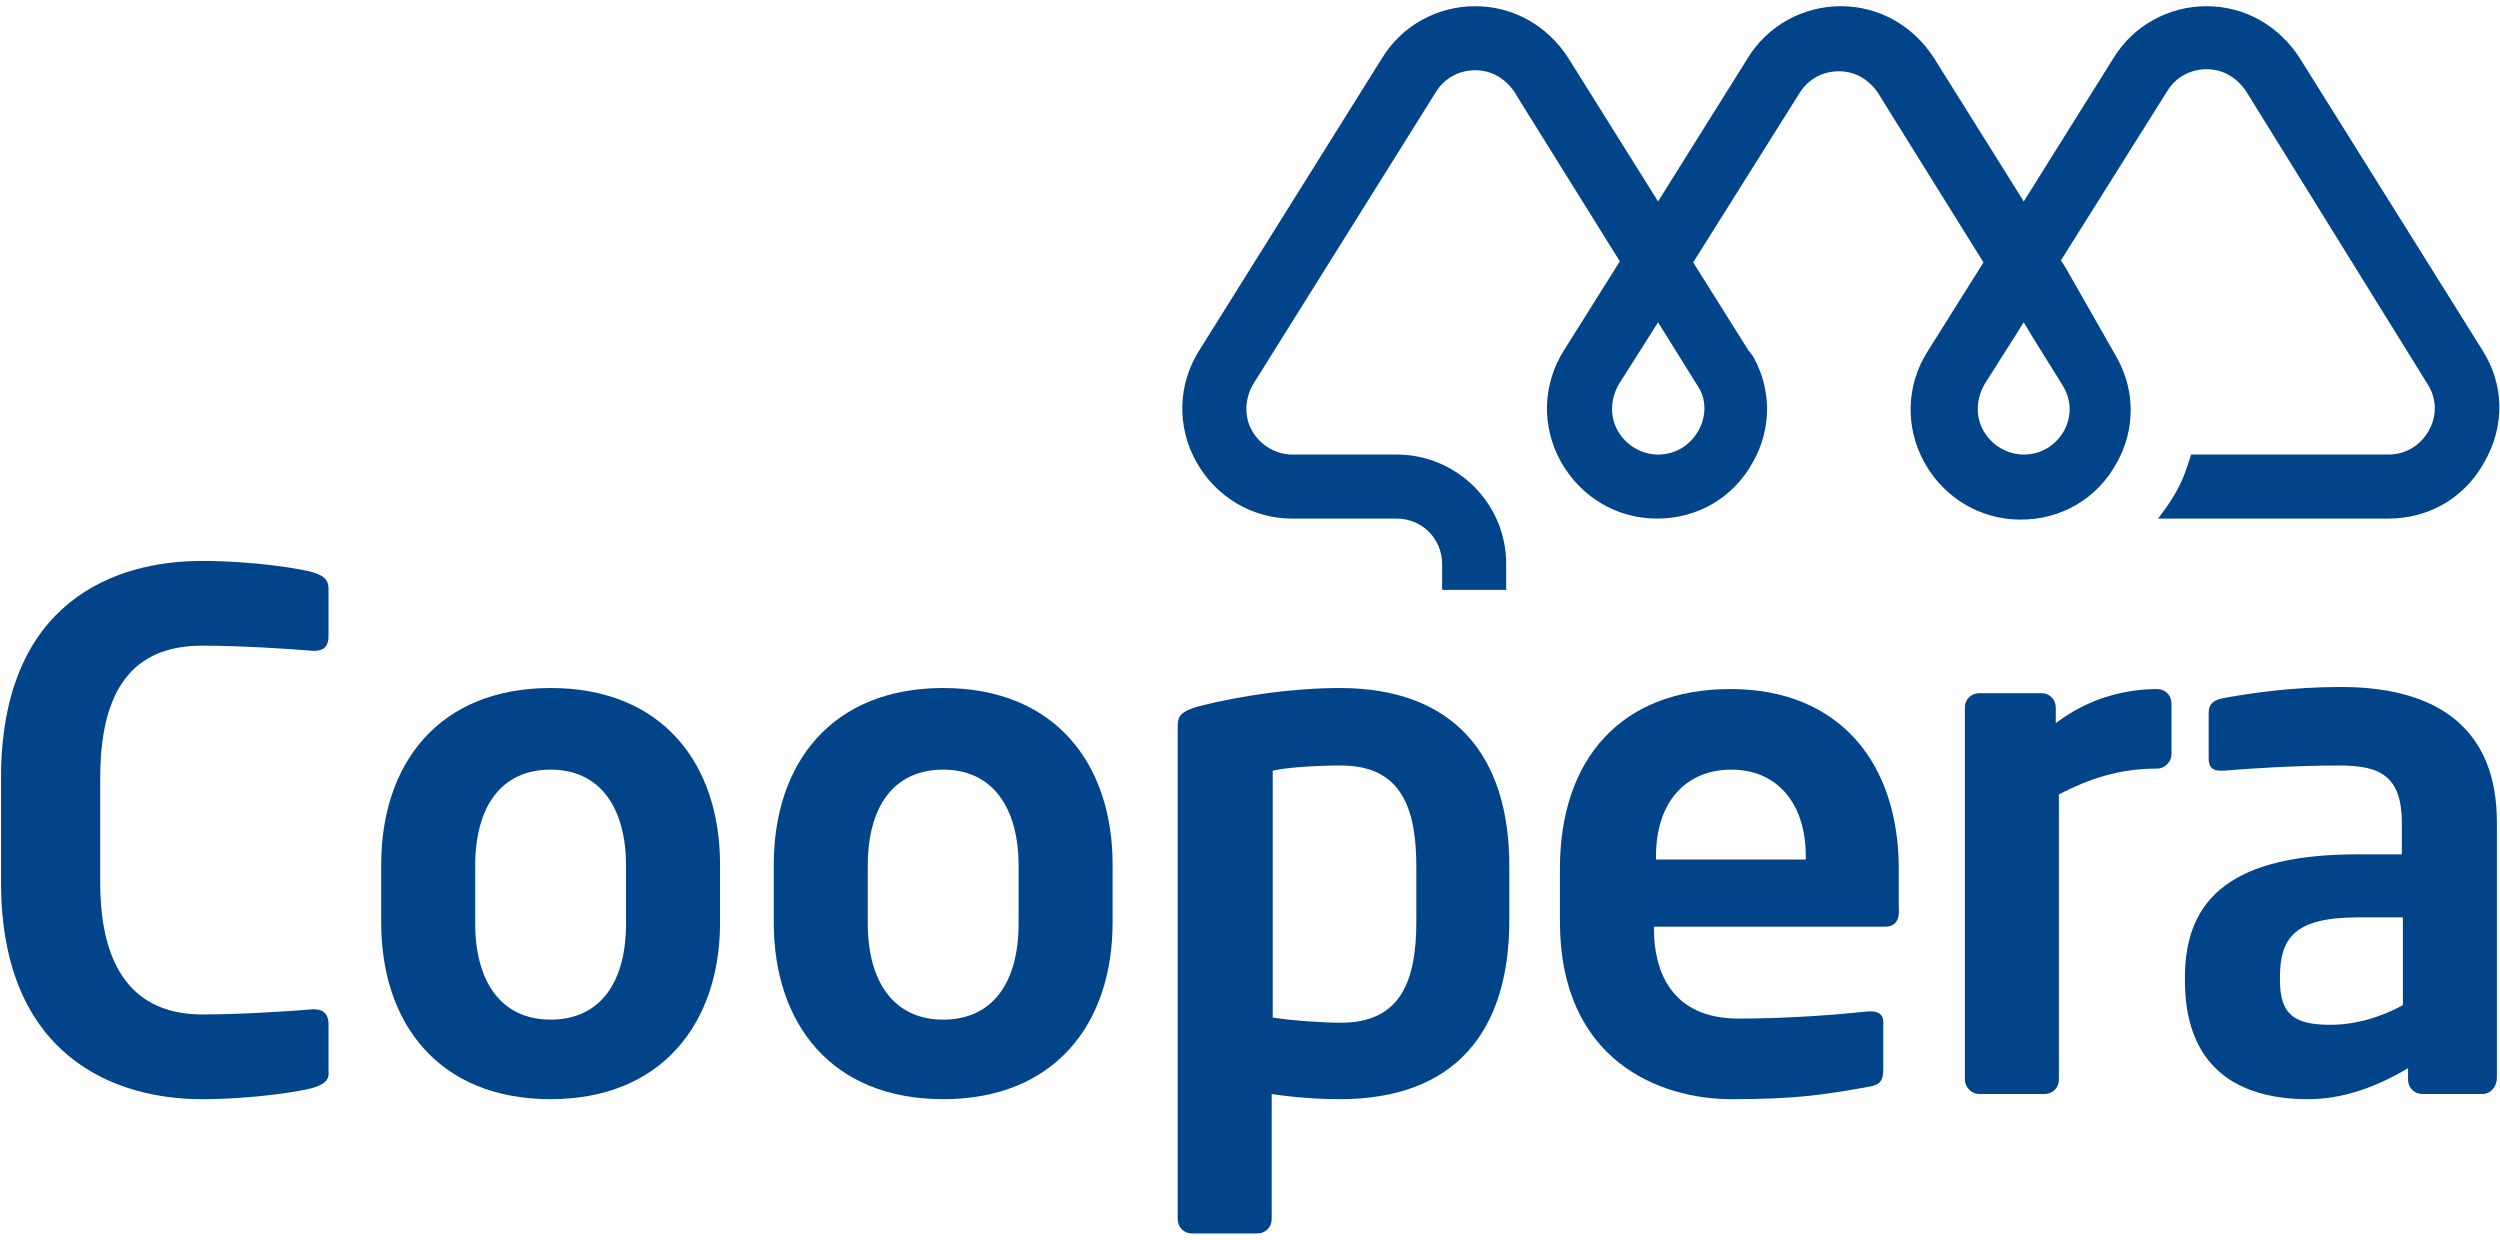 <?xml version="1.0" encoding="utf-8"?>
<!-- Generator: Adobe Illustrator 21.1.0, SVG Export Plug-In . SVG Version: 6.00 Build 0)  -->
<svg version="1.1" id="Camada_1" xmlns="http://www.w3.org/2000/svg" xmlns:xlink="http://www.w3.org/1999/xlink" x="0px" y="0px"
	 viewBox="0 0 242 120" style="enable-background:new 0 0 242 120;" xml:space="preserve">
<style type="text/css">
	.st0{fill:#01448A;}
</style>
<g>
	<path class="st0" d="M30.3,105.3c-1,0.3-5.6,1.1-10.8,1.1c-8.2,0-19.4-4-19.4-21V75.3c0-17.2,11.2-21,19.4-21
		c5.3,0,9.8,0.8,10.8,1.1c0.9,0.3,1.5,0.6,1.5,1.6v4.6c0,0.8-0.3,1.4-1.4,1.4h-0.1c-2.4-0.2-7.1-0.5-10.7-0.5
		c-5.8,0-9.9,3.1-9.9,12.8v10.1c0,9.5,4.2,12.8,9.9,12.8c3.6,0,8.3-0.3,10.7-0.5h0.1c1,0,1.4,0.6,1.4,1.4v4.6
		C31.9,104.7,31.2,105,30.3,105.3"/>
	<path class="st0" d="M53.3,106.4c-10.8,0-16.4-7.3-16.4-17.1v-5.6c0-9.8,5.6-17.1,16.4-17.1c10.8,0,16.4,7.3,16.4,17.1v5.6
		C69.7,99.1,64,106.4,53.3,106.4 M60.6,83.8c0-5.6-2.5-9.3-7.3-9.3s-7.3,3.6-7.3,9.3v5.6c0,5.6,2.5,9.3,7.3,9.3s7.3-3.6,7.3-9.3
		V83.8z"/>
	<path class="st0" d="M91.3,106.4c-10.8,0-16.4-7.3-16.4-17.1v-5.6c0-9.8,5.6-17.1,16.4-17.1c10.8,0,16.4,7.3,16.4,17.1v5.6
		C107.7,99.1,102.1,106.4,91.3,106.4 M98.6,83.8c0-5.6-2.5-9.3-7.3-9.3c-4.8,0-7.3,3.6-7.3,9.3v5.6c0,5.6,2.5,9.3,7.3,9.3
		c4.8,0,7.3-3.6,7.3-9.3V83.8z"/>
	<path class="st0" d="M129.7,106.4c-1.6,0-4-0.1-6.6-0.5v12.1c0,0.8-0.6,1.4-1.4,1.4h-6.3c-0.8,0-1.4-0.6-1.4-1.4V70.3
		c0-1,0.3-1.4,1.9-1.9c4.3-1.1,9.4-1.8,13.8-1.8c11,0,16.4,6.5,16.4,17.2v5.3C146.1,99.9,140.8,106.4,129.7,106.4 M137.1,83.9
		c0-5.6-1.4-9.8-7.3-9.8c-2.5,0-5.3,0.2-6.6,0.5v23.9c1.9,0.3,4.9,0.5,6.6,0.5c5.9,0,7.3-4.2,7.3-9.8V83.9z"/>
	<path class="st0" d="M182.5,89.7h-22.4v0.2c0,4,1.6,8.7,8.2,8.7c5,0,9.7-0.4,12.6-0.7h0.2c0.7,0,1.2,0.3,1.2,1v4.5
		c0,1.1-0.2,1.6-1.4,1.8c-4.5,0.8-7.1,1.2-13.3,1.2c-6.9,0-16.6-3.7-16.6-17.2v-5.1c0-10.7,6-17.4,16.5-17.4
		c10.6,0,16.3,7.2,16.3,17.4v3.8C183.9,89,183.5,89.7,182.5,89.7 M174.8,82.9c0-5.4-3-8.4-7.2-8.4c-4.3,0-7.3,3-7.3,8.4v0.3h14.5
		V82.9z"/>
	<path class="st0" d="M208.8,74.4c-3.7,0-6.6,1-9.5,2.5v27.6c0,0.8-0.6,1.4-1.4,1.4h-6.3c-0.8,0-1.4-0.7-1.4-1.4V68.5
		c0-0.8,0.6-1.4,1.4-1.4h6c0.8,0,1.4,0.6,1.4,1.4V70c3.4-2.6,7.1-3.3,9.8-3.3c0.8,0,1.4,0.6,1.4,1.4V73
		C210.2,73.7,209.6,74.4,208.8,74.4"/>
	<path class="st0" d="M240.3,105.9h-5.8c-0.8,0-1.4-0.6-1.4-1.4v-1.1c-3.2,1.9-6.4,3-9.7,3c-5.7,0-11.9-2.2-11.9-11.5v-0.3
		c0-7.8,4.8-11.9,16.7-11.9h4.3v-3c0-4.5-2-5.6-6-5.6c-4.4,0-8.9,0.3-11.2,0.5h-0.3c-0.7,0-1.2-0.2-1.2-1.2v-4.4
		c0-0.8,0.4-1.2,1.3-1.4c2.7-0.5,6.7-1.1,11.5-1.1c9.7,0,15.1,4.3,15.1,13.1v24.7C241.7,105.2,241.1,105.9,240.3,105.9 M232.6,88.8
		h-4.3c-6.2,0-7.6,2-7.6,5.8v0.3c0,3.4,1.5,4.3,4.9,4.3c2.5,0,5-0.8,7-1.9V88.8z"/>
	<path class="st0" d="M240.3,33.9L222.6,5.6c-2-3.1-5.3-5-9-5c-3.7,0-7.1,1.9-9,5l-8.7,13.9l-8.7-13.9c-2-3.1-5.3-5-9-5h0
		c-3.7,0-7.1,1.9-9,5l-8.7,13.9l-8.7-13.9c-2-3.1-5.3-5-9-5h0c-3.7,0-7.1,1.9-9,5l-17.7,28.3c-2.1,3.3-2.2,7.4-0.3,10.8
		c1.9,3.4,5.4,5.5,9.3,5.5h10.1c2.5,0,4.4,2,4.4,4.4v2.5h6.2v-2.5c0-5.9-4.8-10.6-10.6-10.6h-10.1c-1.6,0-3.1-0.9-3.9-2.3
		c-0.8-1.4-0.7-3.1,0.1-4.5l17.7-28.3c0.8-1.3,2.2-2.1,3.8-2.1c1.6,0,2.9,0.8,3.8,2.1l0.3,0.5l0,0l9.9,15.9l-5.4,8.6
		c-2.1,3.3-2.2,7.4-0.3,10.8c1.9,3.4,5.4,5.5,9.3,5.5c3.9,0,7.4-2,9.3-5.5c1.8-3.2,1.8-7,0-10.2l0,0l-0.3-0.4c0,0,0-0.1-0.1-0.1
		l-5.4-8.6l10.3-16.4c0.8-1.3,2.2-2.1,3.8-2.1c1.6,0,2.9,0.8,3.8,2.1l0.3,0.5l0,0l9.9,15.9l-5.4,8.6c-2.1,3.3-2.2,7.4-0.3,10.8
		c1.9,3.4,5.4,5.5,9.3,5.5c3.9,0,7.4-2,9.3-5.5c1.8-3.2,1.8-7,0-10.2l0,0L200,26l-0.5-0.8l10.3-16.4c0.8-1.3,2.2-2.1,3.8-2.1
		c1.6,0,2.9,0.8,3.8,2.1L235,37.2c0.9,1.4,0.9,3.1,0.1,4.5c-0.8,1.4-2.2,2.3-3.9,2.3h-19.1c-0.4,1.3-0.8,2.5-1.5,3.7
		c-0.5,0.9-1.1,1.7-1.7,2.5h22.3c3.9,0,7.4-2,9.3-5.5C242.5,41.2,242.4,37.2,240.3,33.9z M164.4,41.7c-0.8,1.4-2.2,2.3-3.9,2.3
		c-1.6,0-3.1-0.9-3.9-2.3c-0.8-1.4-0.7-3.1,0.1-4.5l3.8-6l3.8,6.1C165.2,38.6,165.2,40.3,164.4,41.7z M199.8,41.7
		c-0.8,1.4-2.2,2.3-3.9,2.3c-1.6,0-3.1-0.9-3.9-2.3c-0.8-1.4-0.7-3.1,0.1-4.5l3.8-6l0.9,1.5l2.8,4.5
		C200.5,38.6,200.6,40.2,199.8,41.7z"/>
</g>
</svg>
